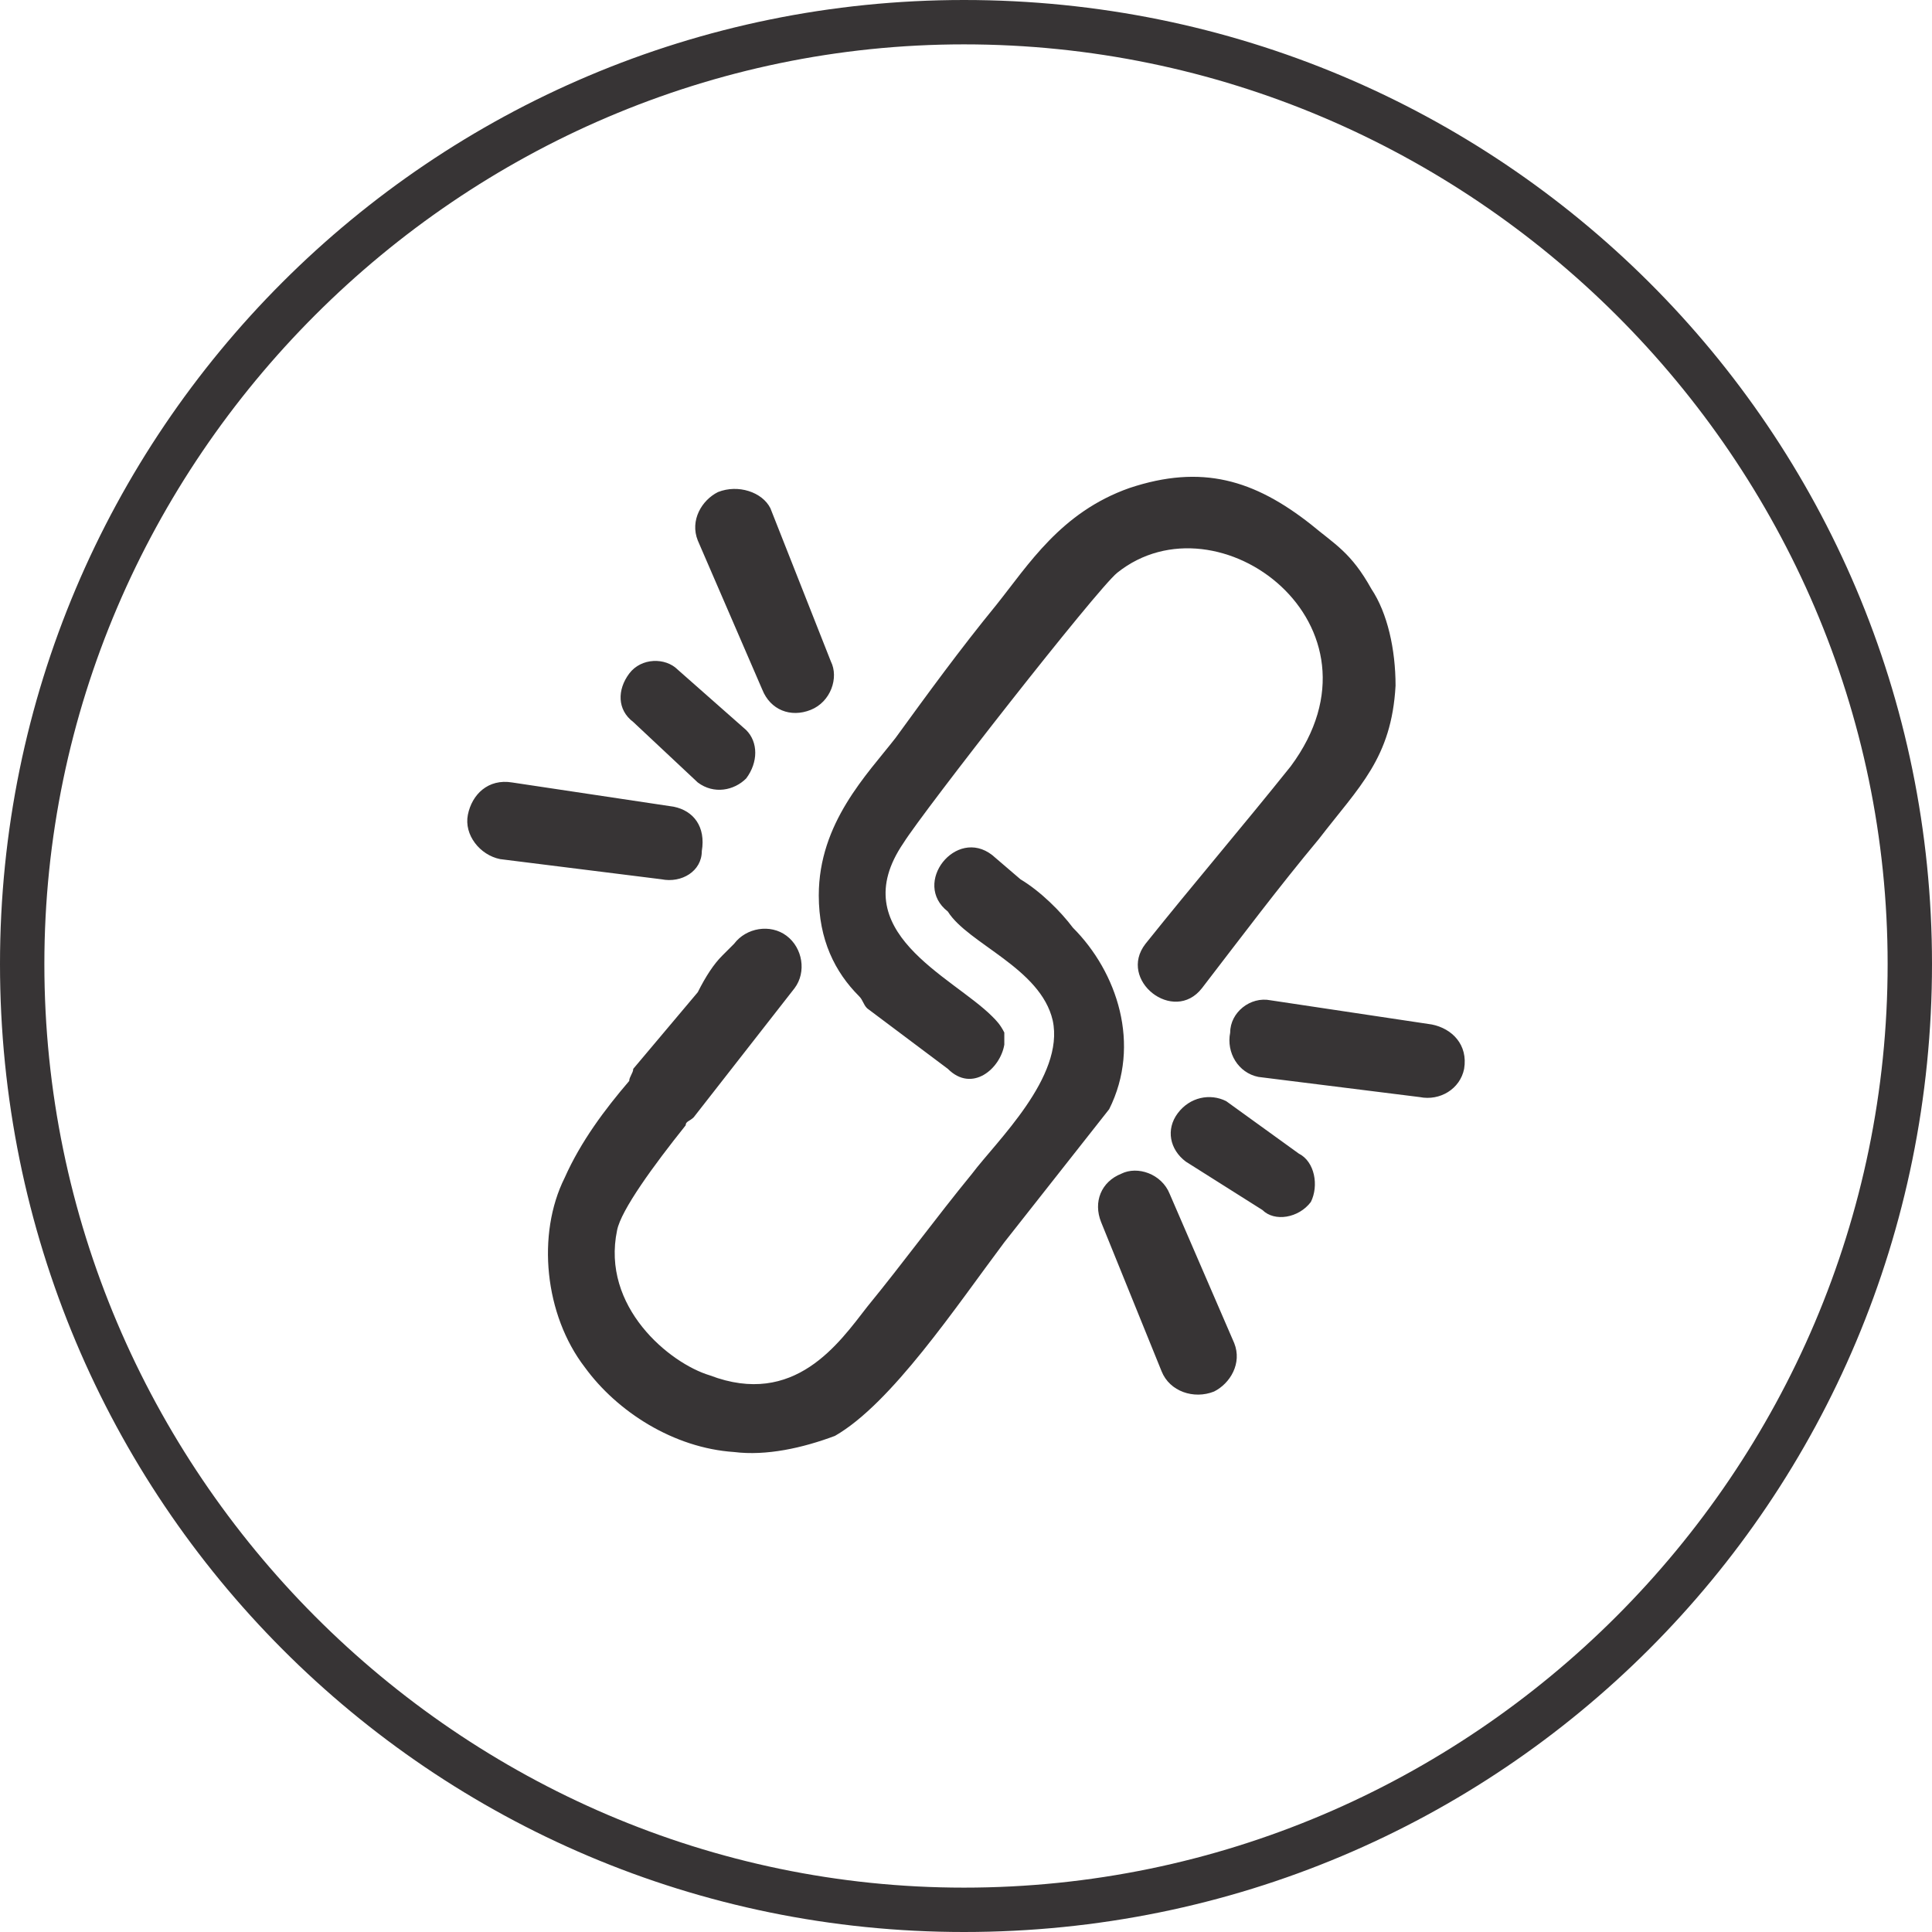 <svg xmlns:xlink="http://www.w3.org/1999/xlink" viewBox="0 0 4.79 4.79" style="shape-rendering:geometricPrecision; text-rendering:geometricPrecision; image-rendering:optimizeQuality; fill-rule:evenodd; clip-rule:evenodd" version="1.1" height="64px" width="64px" xml:space="preserve" xmlns="http://www.w3.org/2000/svg">
 <defs>
  <style type="text/css">
   
    .fil0 {fill:#373435;fill-rule:nonzero}
   
  </style>
 </defs>
 <g id="Layer_x0020_1">
  <path d="M2.39 4.79c-1.32,0 -2.39,-1.07 -2.39,-2.4 0,-1.32 1.07,-2.39 2.39,-2.39 1.33,0 2.4,1.07 2.4,2.39 0,1.33 -1.07,2.4 -2.4,2.4zm0 -4.68l0 0c-1.25,0 -2.28,1.03 -2.28,2.28 0,1.26 1.03,2.29 2.28,2.29 1.26,0 2.29,-1.03 2.29,-2.29 0,-1.25 -1.03,-2.28 -2.29,-2.28z" class="fil0"></path>
  <path d="M1.79 2.37c-0.02,0.02 -0.04,0.05 -0.06,0.09l-0.16 0.19c0,0.01 -0.01,0.02 -0.01,0.03 -0.06,0.07 -0.12,0.15 -0.16,0.24 -0.07,0.14 -0.05,0.34 0.05,0.47 0.08,0.11 0.22,0.2 0.37,0.21 0.08,0.01 0.17,-0.01 0.25,-0.04 0.14,-0.08 0.3,-0.32 0.42,-0.48l0.26 -0.33c0.08,-0.16 0.02,-0.34 -0.09,-0.45 -0.03,-0.04 -0.08,-0.09 -0.13,-0.12l-0.07 -0.06c-0.09,-0.07 -0.2,0.07 -0.11,0.14 0.05,0.08 0.23,0.14 0.26,0.27 0.03,0.14 -0.14,0.3 -0.2,0.38 -0.09,0.11 -0.17,0.22 -0.26,0.33 -0.07,0.09 -0.18,0.25 -0.39,0.17 -0.1,-0.03 -0.27,-0.17 -0.23,-0.36 0.01,-0.05 0.09,-0.16 0.17,-0.26 0,-0.01 0.01,-0.01 0.02,-0.02l0.25 -0.32c0.03,-0.04 0.02,-0.1 -0.02,-0.13l0 0c-0.04,-0.03 -0.1,-0.02 -0.13,0.02l-0.03 0.03zm1.19 0.08c0.1,-0.13 0.19,-0.25 0.29,-0.37 0.1,-0.13 0.18,-0.2 0.19,-0.38 0,-0.09 -0.02,-0.18 -0.06,-0.24 -0.05,-0.09 -0.09,-0.11 -0.15,-0.16 -0.14,-0.11 -0.27,-0.15 -0.45,-0.09 -0.17,0.06 -0.25,0.19 -0.33,0.29 -0.09,0.11 -0.17,0.22 -0.25,0.33 -0.07,0.09 -0.19,0.21 -0.19,0.39 0,0.11 0.04,0.19 0.1,0.25 0.01,0.01 0.01,0.02 0.02,0.03l0.2 0.15c0.06,0.06 0.13,0 0.14,-0.06 0,-0.01 0,-0.02 0,-0.03l0 0c-0.01,-0.02 -0.02,-0.03 -0.03,-0.04 -0.1,-0.1 -0.37,-0.21 -0.22,-0.43 0.05,-0.08 0.48,-0.63 0.53,-0.67 0.25,-0.2 0.69,0.13 0.43,0.48 -0.12,0.15 -0.24,0.29 -0.36,0.44 -0.07,0.09 0.07,0.2 0.14,0.11zm-1.2 -1.23l0 0c0.05,-0.02 0.11,0 0.13,0.04l0.15 0.38c0.02,0.04 0,0.1 -0.05,0.12l0 0c-0.05,0.02 -0.1,0 -0.12,-0.05l-0.16 -0.37c-0.02,-0.05 0.01,-0.1 0.05,-0.12zm-0.22 0.45l0 0c-0.03,0.04 -0.03,0.09 0.01,0.12l0.16 0.15c0.04,0.03 0.09,0.02 0.12,-0.01l0 0c0.03,-0.04 0.03,-0.09 0,-0.12l-0.17 -0.15c-0.03,-0.03 -0.09,-0.03 -0.12,0.01zm-0.4 0.35l0 0c-0.01,0.05 0.03,0.1 0.08,0.11l0.4 0.05c0.05,0.01 0.1,-0.02 0.1,-0.07l0 0c0.01,-0.06 -0.02,-0.1 -0.07,-0.11l-0.4 -0.06c-0.06,-0.01 -0.1,0.03 -0.11,0.08zm1.85 1.43l0 0c-0.05,0.02 -0.11,0 -0.13,-0.05l-0.15 -0.37c-0.02,-0.05 0,-0.1 0.05,-0.12l0 0c0.04,-0.02 0.1,0 0.12,0.05l0.16 0.37c0.02,0.05 -0.01,0.1 -0.05,0.12zm0.24 -0.47l0 0c-0.03,0.04 -0.09,0.05 -0.12,0.02l-0.19 -0.12c-0.04,-0.03 -0.05,-0.08 -0.02,-0.12l0 0c0.03,-0.04 0.08,-0.05 0.12,-0.03l0.18 0.13c0.04,0.02 0.05,0.08 0.03,0.12zm0.38 -0.33l0 0c0.01,-0.06 -0.03,-0.1 -0.08,-0.11l-0.4 -0.06c-0.05,-0.01 -0.1,0.03 -0.1,0.08l0 0c-0.01,0.05 0.02,0.1 0.07,0.11l0.4 0.05c0.05,0.01 0.1,-0.02 0.11,-0.07z" class="fil0"></path>
 </g>
</svg>
